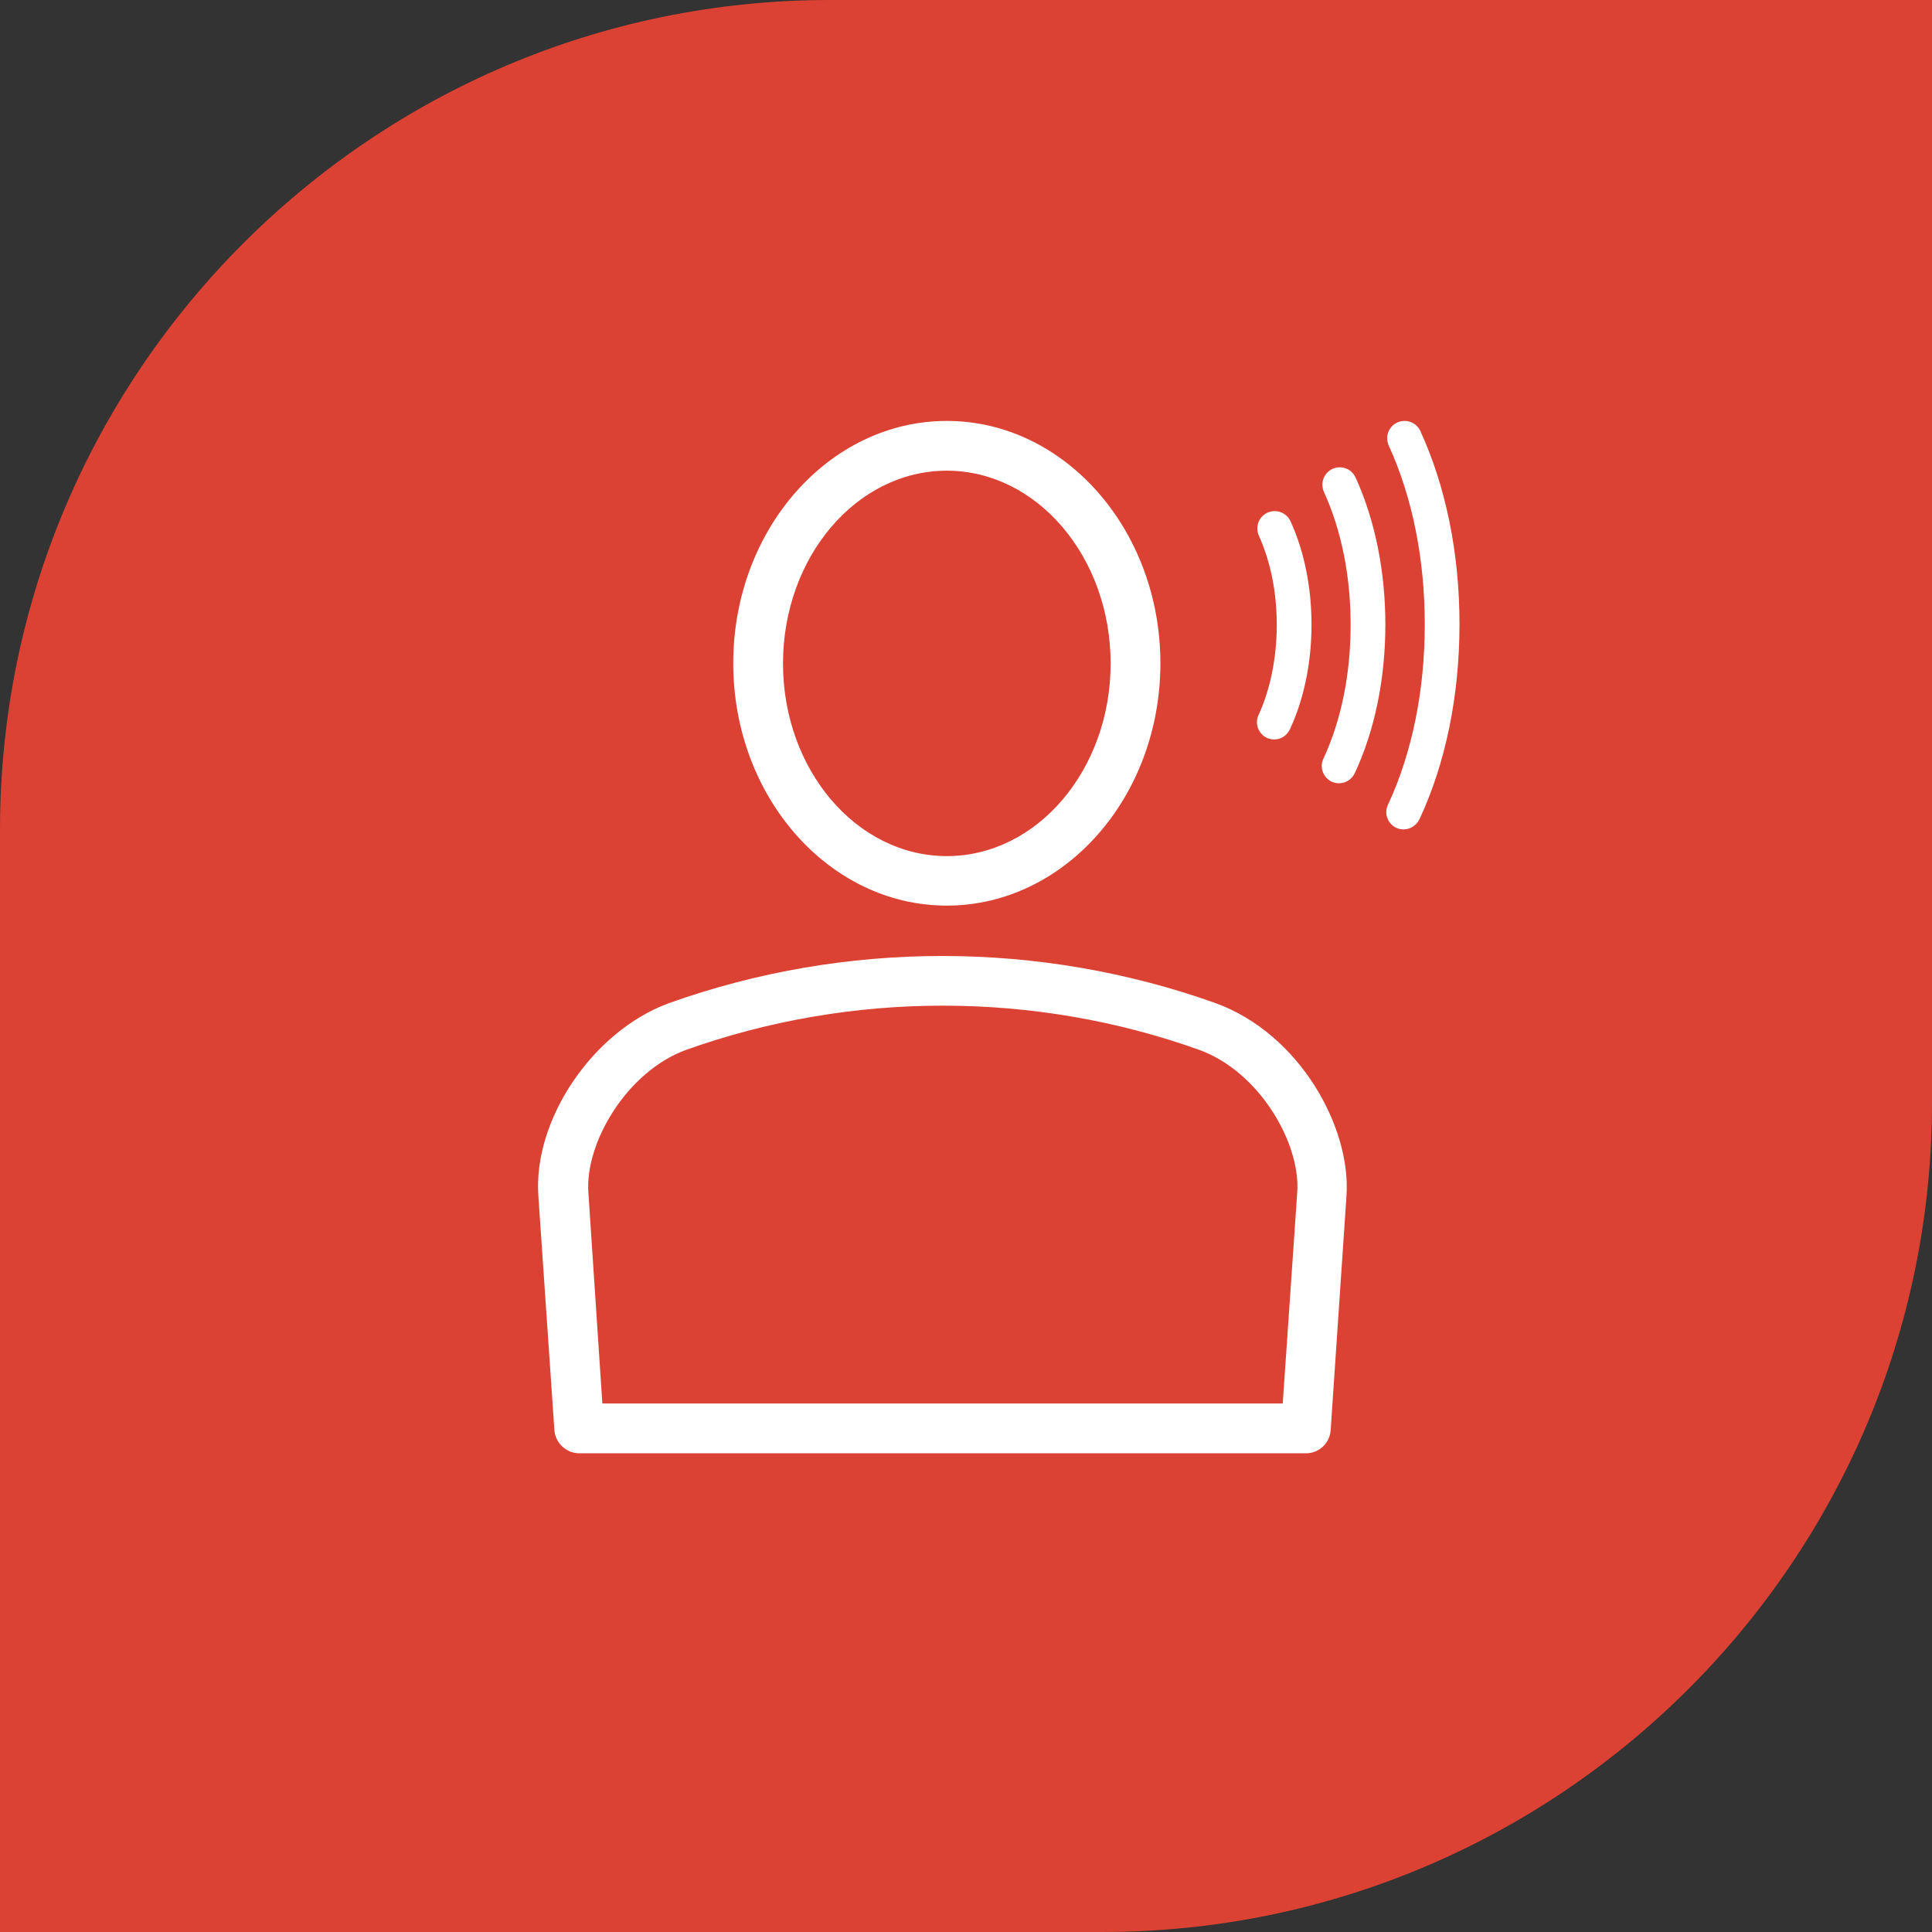 <?xml version="1.0" encoding="utf-8"?>
<!-- Generator: Adobe Illustrator 23.0.1, SVG Export Plug-In . SVG Version: 6.00 Build 0)  -->
<svg version="1.1" id="Laag_1" xmlns="http://www.w3.org/2000/svg" xmlns:xlink="http://www.w3.org/1999/xlink" x="0px" y="0px"
	 viewBox="0 0 74.54 74.54" style="enable-background:new 0 0 74.54 74.54;" xml:space="preserve">
<rect x="0" y="0" width="74.54" height="74.54" fill="#333333" stroke="none"/>
<style type="text/css">
	.st0{fill:#DB4233;}
	.st1{fill:#FFFFFF;}
</style>
<path class="st0" d="M42.53,0h-5.26h-5.26C14.36,0,0,14.36,0,32.01v5.26v5.26v32.01h32.01h5.26h5.26
	c17.65,0,32.01-14.36,32.01-32.01v-5.26v-5.26V0H42.53z"/>
<g>
	<g>
		<path class="st1" d="M49.16,28.53c-0.09,0-0.19-0.02-0.28-0.06c-0.33-0.16-0.48-0.55-0.32-0.89c0.45-0.98,0.7-2.21,0.7-3.47
			c0-1.26-0.24-2.45-0.69-3.44c-0.15-0.34-0.01-0.73,0.33-0.89c0.34-0.15,0.73-0.01,0.89,0.33c0.53,1.16,0.81,2.54,0.81,3.99
			c0,1.47-0.29,2.87-0.83,4.03C49.65,28.39,49.41,28.53,49.16,28.53z"/>
	</g>
	<g>
		<path class="st1" d="M51.66,30.22c-0.09,0-0.19-0.02-0.28-0.06c-0.33-0.16-0.48-0.55-0.32-0.89c0.69-1.48,1.05-3.27,1.05-5.17
			c0-1.88-0.36-3.65-1.03-5.12c-0.15-0.34-0.01-0.73,0.33-0.89c0.34-0.15,0.73-0.01,0.89,0.33c0.75,1.65,1.15,3.61,1.15,5.68
			c0,2.09-0.41,4.08-1.18,5.73C52.15,30.08,51.91,30.22,51.66,30.22z"/>
	</g>
	<g>
		<path class="st1" d="M54.15,32c-0.09,0-0.19-0.02-0.28-0.06c-0.33-0.16-0.48-0.55-0.32-0.89c0.93-2,1.42-4.4,1.42-6.96
			c0-2.53-0.48-4.91-1.39-6.9c-0.15-0.34-0.01-0.73,0.33-0.89c0.34-0.15,0.73-0.01,0.89,0.33c0.99,2.16,1.51,4.74,1.51,7.45
			c0,2.75-0.53,5.35-1.54,7.52C54.64,31.86,54.4,32,54.15,32z"/>
	</g>
</g>
<g>
	<path class="st1" d="M36.53,34.94c-4.54,0-8.24-4.19-8.24-9.35c0-5.16,3.7-9.35,8.24-9.35s8.24,4.2,8.24,9.35
		C44.77,30.75,41.07,34.94,36.53,34.94L36.53,34.94z M36.53,18.16c-3.49,0-6.32,3.34-6.32,7.44c0,4.1,2.84,7.43,6.32,7.43
		c3.49,0,6.32-3.34,6.32-7.43C42.85,21.49,40.01,18.16,36.53,18.16L36.53,18.16z"/>
</g>
<g>
	<path class="st1" d="M50.39,56.07H22.35c-0.5,0-0.92-0.39-0.96-0.89l-0.62-9.05c-0.2-2.94,2.1-6.34,5.02-7.42
		c6.82-2.44,14.34-2.43,21.13,0c3.24,1.19,5.21,4.8,5.03,7.42l-0.61,9.04C51.31,55.68,50.89,56.07,50.39,56.07L50.39,56.07z
		 M23.24,54.15h26.25L50.05,46c0.13-1.89-1.45-4.64-3.77-5.49c-6.36-2.28-13.44-2.28-19.82,0c-2.3,0.85-3.89,3.6-3.76,5.49
		L23.24,54.15L23.24,54.15z"/>
</g>
</svg>
